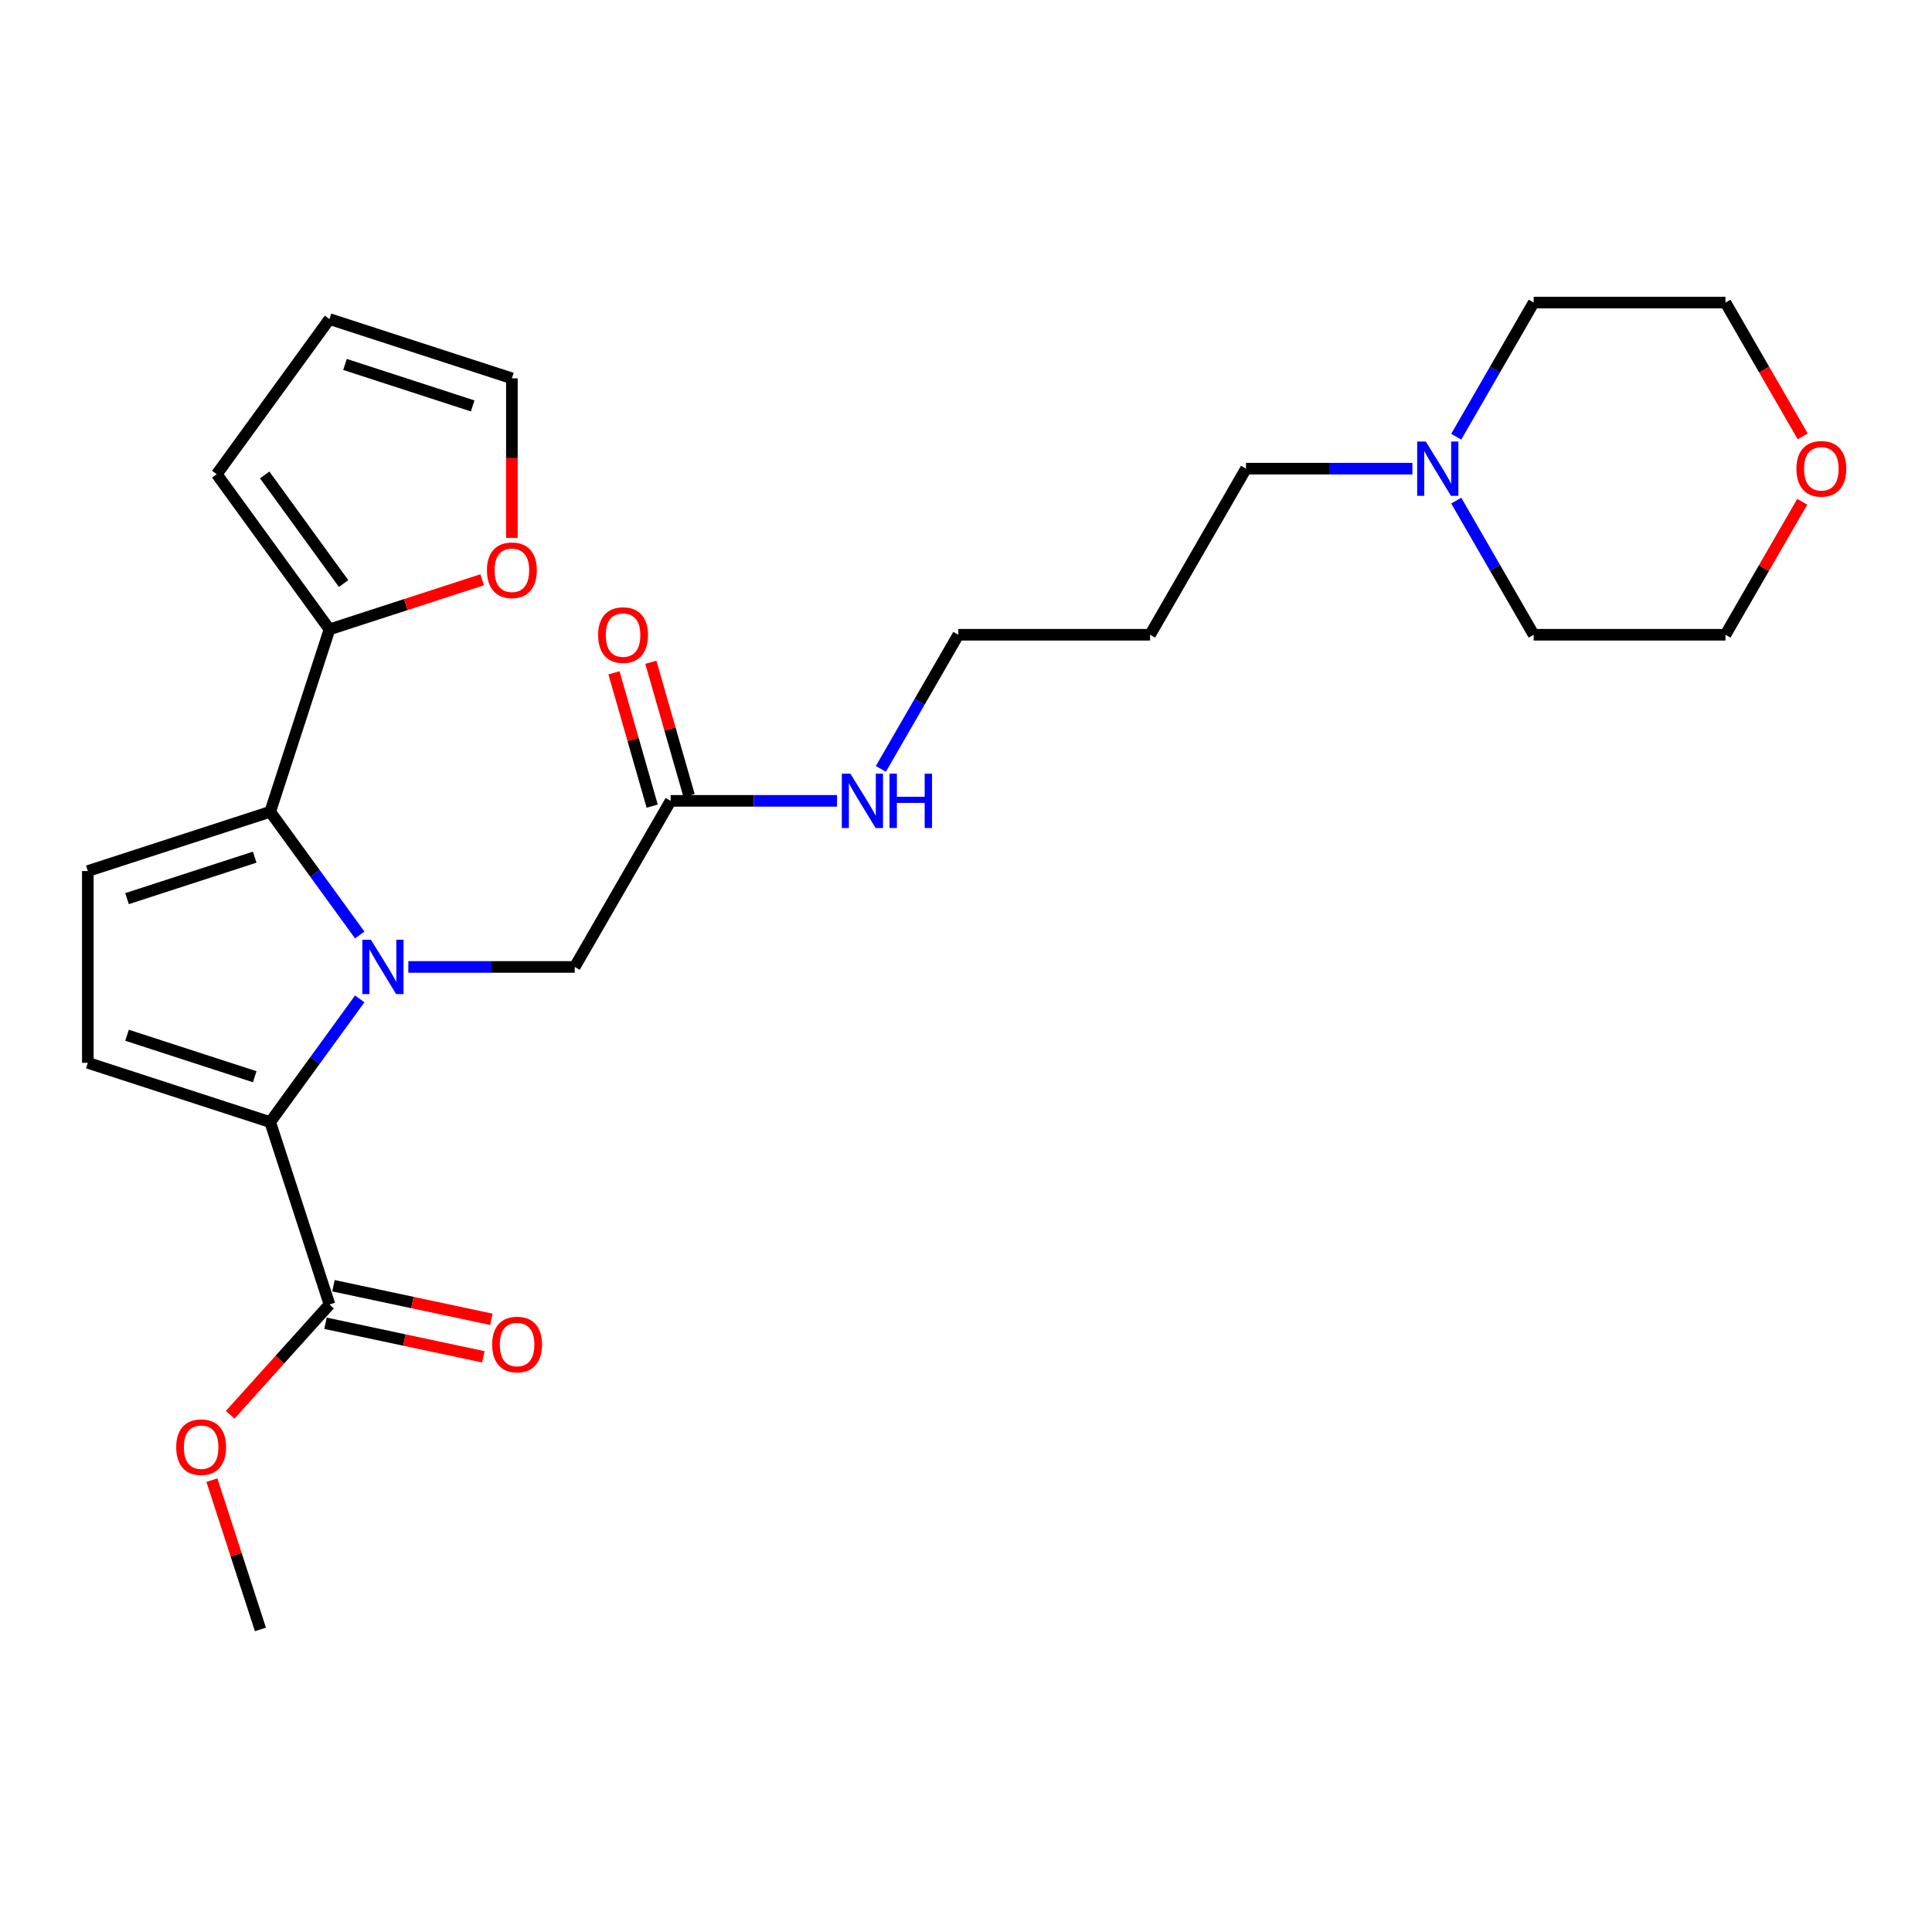 <?xml version='1.0' encoding='iso-8859-1'?>
<svg version='1.1' baseProfile='full'
              xmlns='http://www.w3.org/2000/svg'
                      xmlns:rdkit='http://www.rdkit.org/xml'
                      xmlns:xlink='http://www.w3.org/1999/xlink'
                  xml:space='preserve'
width='1000px' height='1000px' viewBox='0 0 1000 1000'>
<!-- END OF HEADER -->
<rect style='opacity:1.0;fill:#FFFFFF;stroke:none' width='1000' height='1000' x='0' y='0'> </rect>
<path class='bond-0' d='M 186.198,483.95 L 163.031,452.064' style='fill:none;fill-rule:evenodd;stroke:#0000FF;stroke-width:6px;stroke-linecap:butt;stroke-linejoin:miter;stroke-opacity:1' />
<path class='bond-0' d='M 163.031,452.064 L 139.865,420.178' style='fill:none;fill-rule:evenodd;stroke:#000000;stroke-width:6px;stroke-linecap:butt;stroke-linejoin:miter;stroke-opacity:1' />
<path class='bond-1' d='M 186.198,517.026 L 163.031,548.912' style='fill:none;fill-rule:evenodd;stroke:#0000FF;stroke-width:6px;stroke-linecap:butt;stroke-linejoin:miter;stroke-opacity:1' />
<path class='bond-1' d='M 163.031,548.912 L 139.865,580.798' style='fill:none;fill-rule:evenodd;stroke:#000000;stroke-width:6px;stroke-linecap:butt;stroke-linejoin:miter;stroke-opacity:1' />
<path class='bond-6' d='M 211.357,500.488 L 254.419,500.488' style='fill:none;fill-rule:evenodd;stroke:#0000FF;stroke-width:6px;stroke-linecap:butt;stroke-linejoin:miter;stroke-opacity:1' />
<path class='bond-6' d='M 254.419,500.488 L 297.482,500.488' style='fill:none;fill-rule:evenodd;stroke:#000000;stroke-width:6px;stroke-linecap:butt;stroke-linejoin:miter;stroke-opacity:1' />
<path class='bond-3' d='M 139.865,420.178 L 45.455,450.853' style='fill:none;fill-rule:evenodd;stroke:#000000;stroke-width:6px;stroke-linecap:butt;stroke-linejoin:miter;stroke-opacity:1' />
<path class='bond-3' d='M 131.838,443.661 L 65.751,465.134' style='fill:none;fill-rule:evenodd;stroke:#000000;stroke-width:6px;stroke-linecap:butt;stroke-linejoin:miter;stroke-opacity:1' />
<path class='bond-4' d='M 139.865,420.178 L 170.54,325.767' style='fill:none;fill-rule:evenodd;stroke:#000000;stroke-width:6px;stroke-linecap:butt;stroke-linejoin:miter;stroke-opacity:1' />
<path class='bond-2' d='M 139.865,580.798 L 45.455,550.122' style='fill:none;fill-rule:evenodd;stroke:#000000;stroke-width:6px;stroke-linecap:butt;stroke-linejoin:miter;stroke-opacity:1' />
<path class='bond-2' d='M 131.838,557.314 L 65.751,535.841' style='fill:none;fill-rule:evenodd;stroke:#000000;stroke-width:6px;stroke-linecap:butt;stroke-linejoin:miter;stroke-opacity:1' />
<path class='bond-5' d='M 139.865,580.798 L 170.54,675.208' style='fill:none;fill-rule:evenodd;stroke:#000000;stroke-width:6px;stroke-linecap:butt;stroke-linejoin:miter;stroke-opacity:1' />
<path class='bond-26' d='M 45.455,550.122 L 45.455,450.853' style='fill:none;fill-rule:evenodd;stroke:#000000;stroke-width:6px;stroke-linecap:butt;stroke-linejoin:miter;stroke-opacity:1' />
<path class='bond-8' d='M 170.54,325.767 L 210.052,312.929' style='fill:none;fill-rule:evenodd;stroke:#000000;stroke-width:6px;stroke-linecap:butt;stroke-linejoin:miter;stroke-opacity:1' />
<path class='bond-8' d='M 210.052,312.929 L 249.564,300.091' style='fill:none;fill-rule:evenodd;stroke:#FF0000;stroke-width:6px;stroke-linecap:butt;stroke-linejoin:miter;stroke-opacity:1' />
<path class='bond-10' d='M 170.54,325.767 L 112.192,245.457' style='fill:none;fill-rule:evenodd;stroke:#000000;stroke-width:6px;stroke-linecap:butt;stroke-linejoin:miter;stroke-opacity:1' />
<path class='bond-10' d='M 177.85,302.051 L 137.006,245.834' style='fill:none;fill-rule:evenodd;stroke:#000000;stroke-width:6px;stroke-linecap:butt;stroke-linejoin:miter;stroke-opacity:1' />
<path class='bond-11' d='M 168.477,684.918 L 209.333,693.602' style='fill:none;fill-rule:evenodd;stroke:#000000;stroke-width:6px;stroke-linecap:butt;stroke-linejoin:miter;stroke-opacity:1' />
<path class='bond-11' d='M 209.333,693.602 L 250.189,702.287' style='fill:none;fill-rule:evenodd;stroke:#FF0000;stroke-width:6px;stroke-linecap:butt;stroke-linejoin:miter;stroke-opacity:1' />
<path class='bond-11' d='M 172.604,665.498 L 213.461,674.182' style='fill:none;fill-rule:evenodd;stroke:#000000;stroke-width:6px;stroke-linecap:butt;stroke-linejoin:miter;stroke-opacity:1' />
<path class='bond-11' d='M 213.461,674.182 L 254.317,682.867' style='fill:none;fill-rule:evenodd;stroke:#FF0000;stroke-width:6px;stroke-linecap:butt;stroke-linejoin:miter;stroke-opacity:1' />
<path class='bond-17' d='M 170.54,675.208 L 144.846,703.745' style='fill:none;fill-rule:evenodd;stroke:#000000;stroke-width:6px;stroke-linecap:butt;stroke-linejoin:miter;stroke-opacity:1' />
<path class='bond-17' d='M 144.846,703.745 L 119.151,732.282' style='fill:none;fill-rule:evenodd;stroke:#FF0000;stroke-width:6px;stroke-linecap:butt;stroke-linejoin:miter;stroke-opacity:1' />
<path class='bond-7' d='M 297.482,500.488 L 347.117,414.518' style='fill:none;fill-rule:evenodd;stroke:#000000;stroke-width:6px;stroke-linecap:butt;stroke-linejoin:miter;stroke-opacity:1' />
<path class='bond-14' d='M 356.659,411.783 L 346.769,377.284' style='fill:none;fill-rule:evenodd;stroke:#000000;stroke-width:6px;stroke-linecap:butt;stroke-linejoin:miter;stroke-opacity:1' />
<path class='bond-14' d='M 346.769,377.284 L 336.879,342.786' style='fill:none;fill-rule:evenodd;stroke:#FF0000;stroke-width:6px;stroke-linecap:butt;stroke-linejoin:miter;stroke-opacity:1' />
<path class='bond-14' d='M 337.574,417.254 L 327.684,382.756' style='fill:none;fill-rule:evenodd;stroke:#000000;stroke-width:6px;stroke-linecap:butt;stroke-linejoin:miter;stroke-opacity:1' />
<path class='bond-14' d='M 327.684,382.756 L 317.794,348.258' style='fill:none;fill-rule:evenodd;stroke:#FF0000;stroke-width:6px;stroke-linecap:butt;stroke-linejoin:miter;stroke-opacity:1' />
<path class='bond-16' d='M 347.117,414.518 L 390.179,414.518' style='fill:none;fill-rule:evenodd;stroke:#000000;stroke-width:6px;stroke-linecap:butt;stroke-linejoin:miter;stroke-opacity:1' />
<path class='bond-16' d='M 390.179,414.518 L 433.242,414.518' style='fill:none;fill-rule:evenodd;stroke:#0000FF;stroke-width:6px;stroke-linecap:butt;stroke-linejoin:miter;stroke-opacity:1' />
<path class='bond-12' d='M 264.951,278.395 L 264.951,237.109' style='fill:none;fill-rule:evenodd;stroke:#FF0000;stroke-width:6px;stroke-linecap:butt;stroke-linejoin:miter;stroke-opacity:1' />
<path class='bond-12' d='M 264.951,237.109 L 264.951,195.823' style='fill:none;fill-rule:evenodd;stroke:#000000;stroke-width:6px;stroke-linecap:butt;stroke-linejoin:miter;stroke-opacity:1' />
<path class='bond-9' d='M 731.049,242.58 L 687.986,242.58' style='fill:none;fill-rule:evenodd;stroke:#0000FF;stroke-width:6px;stroke-linecap:butt;stroke-linejoin:miter;stroke-opacity:1' />
<path class='bond-9' d='M 687.986,242.58 L 644.923,242.58' style='fill:none;fill-rule:evenodd;stroke:#000000;stroke-width:6px;stroke-linecap:butt;stroke-linejoin:miter;stroke-opacity:1' />
<path class='bond-20' d='M 753.74,259.118 L 773.783,293.834' style='fill:none;fill-rule:evenodd;stroke:#0000FF;stroke-width:6px;stroke-linecap:butt;stroke-linejoin:miter;stroke-opacity:1' />
<path class='bond-20' d='M 773.783,293.834 L 793.826,328.549' style='fill:none;fill-rule:evenodd;stroke:#000000;stroke-width:6px;stroke-linecap:butt;stroke-linejoin:miter;stroke-opacity:1' />
<path class='bond-21' d='M 753.74,226.042 L 773.783,191.326' style='fill:none;fill-rule:evenodd;stroke:#0000FF;stroke-width:6px;stroke-linecap:butt;stroke-linejoin:miter;stroke-opacity:1' />
<path class='bond-21' d='M 773.783,191.326 L 793.826,156.611' style='fill:none;fill-rule:evenodd;stroke:#000000;stroke-width:6px;stroke-linecap:butt;stroke-linejoin:miter;stroke-opacity:1' />
<path class='bond-13' d='M 112.192,245.457 L 170.54,165.147' style='fill:none;fill-rule:evenodd;stroke:#000000;stroke-width:6px;stroke-linecap:butt;stroke-linejoin:miter;stroke-opacity:1' />
<path class='bond-27' d='M 264.951,195.823 L 170.54,165.147' style='fill:none;fill-rule:evenodd;stroke:#000000;stroke-width:6px;stroke-linecap:butt;stroke-linejoin:miter;stroke-opacity:1' />
<path class='bond-27' d='M 244.654,210.104 L 178.567,188.631' style='fill:none;fill-rule:evenodd;stroke:#000000;stroke-width:6px;stroke-linecap:butt;stroke-linejoin:miter;stroke-opacity:1' />
<path class='bond-15' d='M 933.089,225.883 L 913.092,191.247' style='fill:none;fill-rule:evenodd;stroke:#FF0000;stroke-width:6px;stroke-linecap:butt;stroke-linejoin:miter;stroke-opacity:1' />
<path class='bond-15' d='M 913.092,191.247 L 893.095,156.611' style='fill:none;fill-rule:evenodd;stroke:#000000;stroke-width:6px;stroke-linecap:butt;stroke-linejoin:miter;stroke-opacity:1' />
<path class='bond-28' d='M 932.837,259.714 L 912.966,294.131' style='fill:none;fill-rule:evenodd;stroke:#FF0000;stroke-width:6px;stroke-linecap:butt;stroke-linejoin:miter;stroke-opacity:1' />
<path class='bond-28' d='M 912.966,294.131 L 893.095,328.549' style='fill:none;fill-rule:evenodd;stroke:#000000;stroke-width:6px;stroke-linecap:butt;stroke-linejoin:miter;stroke-opacity:1' />
<path class='bond-22' d='M 455.934,397.98 L 475.977,363.265' style='fill:none;fill-rule:evenodd;stroke:#0000FF;stroke-width:6px;stroke-linecap:butt;stroke-linejoin:miter;stroke-opacity:1' />
<path class='bond-22' d='M 475.977,363.265 L 496.02,328.549' style='fill:none;fill-rule:evenodd;stroke:#000000;stroke-width:6px;stroke-linecap:butt;stroke-linejoin:miter;stroke-opacity:1' />
<path class='bond-25' d='M 109.684,766.113 L 122.238,804.751' style='fill:none;fill-rule:evenodd;stroke:#FF0000;stroke-width:6px;stroke-linecap:butt;stroke-linejoin:miter;stroke-opacity:1' />
<path class='bond-25' d='M 122.238,804.751 L 134.792,843.389' style='fill:none;fill-rule:evenodd;stroke:#000000;stroke-width:6px;stroke-linecap:butt;stroke-linejoin:miter;stroke-opacity:1' />
<path class='bond-18' d='M 644.923,242.58 L 595.289,328.549' style='fill:none;fill-rule:evenodd;stroke:#000000;stroke-width:6px;stroke-linecap:butt;stroke-linejoin:miter;stroke-opacity:1' />
<path class='bond-19' d='M 595.289,328.549 L 496.02,328.549' style='fill:none;fill-rule:evenodd;stroke:#000000;stroke-width:6px;stroke-linecap:butt;stroke-linejoin:miter;stroke-opacity:1' />
<path class='bond-24' d='M 793.826,328.549 L 893.095,328.549' style='fill:none;fill-rule:evenodd;stroke:#000000;stroke-width:6px;stroke-linecap:butt;stroke-linejoin:miter;stroke-opacity:1' />
<path class='bond-23' d='M 793.826,156.611 L 893.095,156.611' style='fill:none;fill-rule:evenodd;stroke:#000000;stroke-width:6px;stroke-linecap:butt;stroke-linejoin:miter;stroke-opacity:1' />
<path  class='atom-0' d='M 191.999 486.431
L 201.211 501.322
Q 202.125 502.791, 203.594 505.451
Q 205.063 508.112, 205.142 508.27
L 205.142 486.431
L 208.875 486.431
L 208.875 514.544
L 205.023 514.544
L 195.136 498.264
Q 193.985 496.358, 192.754 494.174
Q 191.562 491.99, 191.205 491.315
L 191.205 514.544
L 187.552 514.544
L 187.552 486.431
L 191.999 486.431
' fill='#0000FF'/>
<path  class='atom-9' d='M 252.046 295.171
Q 252.046 288.421, 255.381 284.649
Q 258.717 280.876, 264.951 280.876
Q 271.185 280.876, 274.52 284.649
Q 277.856 288.421, 277.856 295.171
Q 277.856 302.001, 274.481 305.892
Q 271.105 309.744, 264.951 309.744
Q 258.756 309.744, 255.381 305.892
Q 252.046 302.04, 252.046 295.171
M 264.951 306.567
Q 269.239 306.567, 271.542 303.708
Q 273.885 300.81, 273.885 295.171
Q 273.885 289.652, 271.542 286.872
Q 269.239 284.053, 264.951 284.053
Q 260.662 284.053, 258.32 286.833
Q 256.017 289.612, 256.017 295.171
Q 256.017 300.849, 258.32 303.708
Q 260.662 306.567, 264.951 306.567
' fill='#FF0000'/>
<path  class='atom-10' d='M 737.977 228.523
L 747.19 243.414
Q 748.103 244.883, 749.572 247.543
Q 751.041 250.204, 751.121 250.363
L 751.121 228.523
L 754.853 228.523
L 754.853 256.636
L 751.002 256.636
L 741.114 240.356
Q 739.963 238.45, 738.732 236.266
Q 737.541 234.083, 737.183 233.407
L 737.183 256.636
L 733.53 256.636
L 733.53 228.523
L 737.977 228.523
' fill='#0000FF'/>
<path  class='atom-12' d='M 254.735 695.927
Q 254.735 689.176, 258.07 685.404
Q 261.406 681.632, 267.64 681.632
Q 273.874 681.632, 277.21 685.404
Q 280.545 689.176, 280.545 695.927
Q 280.545 702.756, 277.17 706.648
Q 273.795 710.499, 267.64 710.499
Q 261.446 710.499, 258.07 706.648
Q 254.735 702.796, 254.735 695.927
M 267.64 707.323
Q 271.928 707.323, 274.231 704.464
Q 276.574 701.565, 276.574 695.927
Q 276.574 690.407, 274.231 687.628
Q 271.928 684.809, 267.64 684.809
Q 263.352 684.809, 261.009 687.588
Q 258.706 690.368, 258.706 695.927
Q 258.706 701.605, 261.009 704.464
Q 263.352 707.323, 267.64 707.323
' fill='#FF0000'/>
<path  class='atom-15' d='M 309.59 328.716
Q 309.59 321.965, 312.926 318.193
Q 316.261 314.421, 322.495 314.421
Q 328.729 314.421, 332.065 318.193
Q 335.4 321.965, 335.4 328.716
Q 335.4 335.545, 332.025 339.437
Q 328.65 343.288, 322.495 343.288
Q 316.301 343.288, 312.926 339.437
Q 309.59 335.585, 309.59 328.716
M 322.495 340.112
Q 326.784 340.112, 329.087 337.253
Q 331.429 334.354, 331.429 328.716
Q 331.429 323.196, 329.087 320.417
Q 326.784 317.598, 322.495 317.598
Q 318.207 317.598, 315.864 320.377
Q 313.561 323.157, 313.561 328.716
Q 313.561 334.394, 315.864 337.253
Q 318.207 340.112, 322.495 340.112
' fill='#FF0000'/>
<path  class='atom-16' d='M 929.824 242.659
Q 929.824 235.909, 933.16 232.137
Q 936.495 228.365, 942.729 228.365
Q 948.963 228.365, 952.299 232.137
Q 955.634 235.909, 955.634 242.659
Q 955.634 249.489, 952.259 253.38
Q 948.884 257.232, 942.729 257.232
Q 936.535 257.232, 933.16 253.38
Q 929.824 249.529, 929.824 242.659
M 942.729 254.055
Q 947.018 254.055, 949.321 251.196
Q 951.663 248.298, 951.663 242.659
Q 951.663 237.14, 949.321 234.36
Q 947.018 231.541, 942.729 231.541
Q 938.441 231.541, 936.098 234.321
Q 933.795 237.1, 933.795 242.659
Q 933.795 248.338, 936.098 251.196
Q 938.441 254.055, 942.729 254.055
' fill='#FF0000'/>
<path  class='atom-17' d='M 440.171 400.462
L 449.383 415.352
Q 450.297 416.822, 451.766 419.482
Q 453.235 422.142, 453.314 422.301
L 453.314 400.462
L 457.047 400.462
L 457.047 428.575
L 453.195 428.575
L 443.308 412.295
Q 442.157 410.389, 440.926 408.205
Q 439.734 406.021, 439.377 405.346
L 439.377 428.575
L 435.724 428.575
L 435.724 400.462
L 440.171 400.462
' fill='#0000FF'/>
<path  class='atom-17' d='M 460.422 400.462
L 464.234 400.462
L 464.234 412.414
L 478.608 412.414
L 478.608 400.462
L 482.42 400.462
L 482.42 428.575
L 478.608 428.575
L 478.608 415.591
L 464.234 415.591
L 464.234 428.575
L 460.422 428.575
L 460.422 400.462
' fill='#0000FF'/>
<path  class='atom-18' d='M 91.212 749.059
Q 91.212 742.308, 94.547 738.536
Q 97.883 734.764, 104.117 734.764
Q 110.351 734.764, 113.686 738.536
Q 117.022 742.308, 117.022 749.059
Q 117.022 755.888, 113.647 759.78
Q 110.271 763.631, 104.117 763.631
Q 97.922 763.631, 94.547 759.78
Q 91.212 755.928, 91.212 749.059
M 104.117 760.455
Q 108.405 760.455, 110.708 757.596
Q 113.051 754.697, 113.051 749.059
Q 113.051 743.539, 110.708 740.76
Q 108.405 737.94, 104.117 737.94
Q 99.828 737.94, 97.486 740.72
Q 95.183 743.5, 95.183 749.059
Q 95.183 754.737, 97.486 757.596
Q 99.828 760.455, 104.117 760.455
' fill='#FF0000'/>
</svg>
